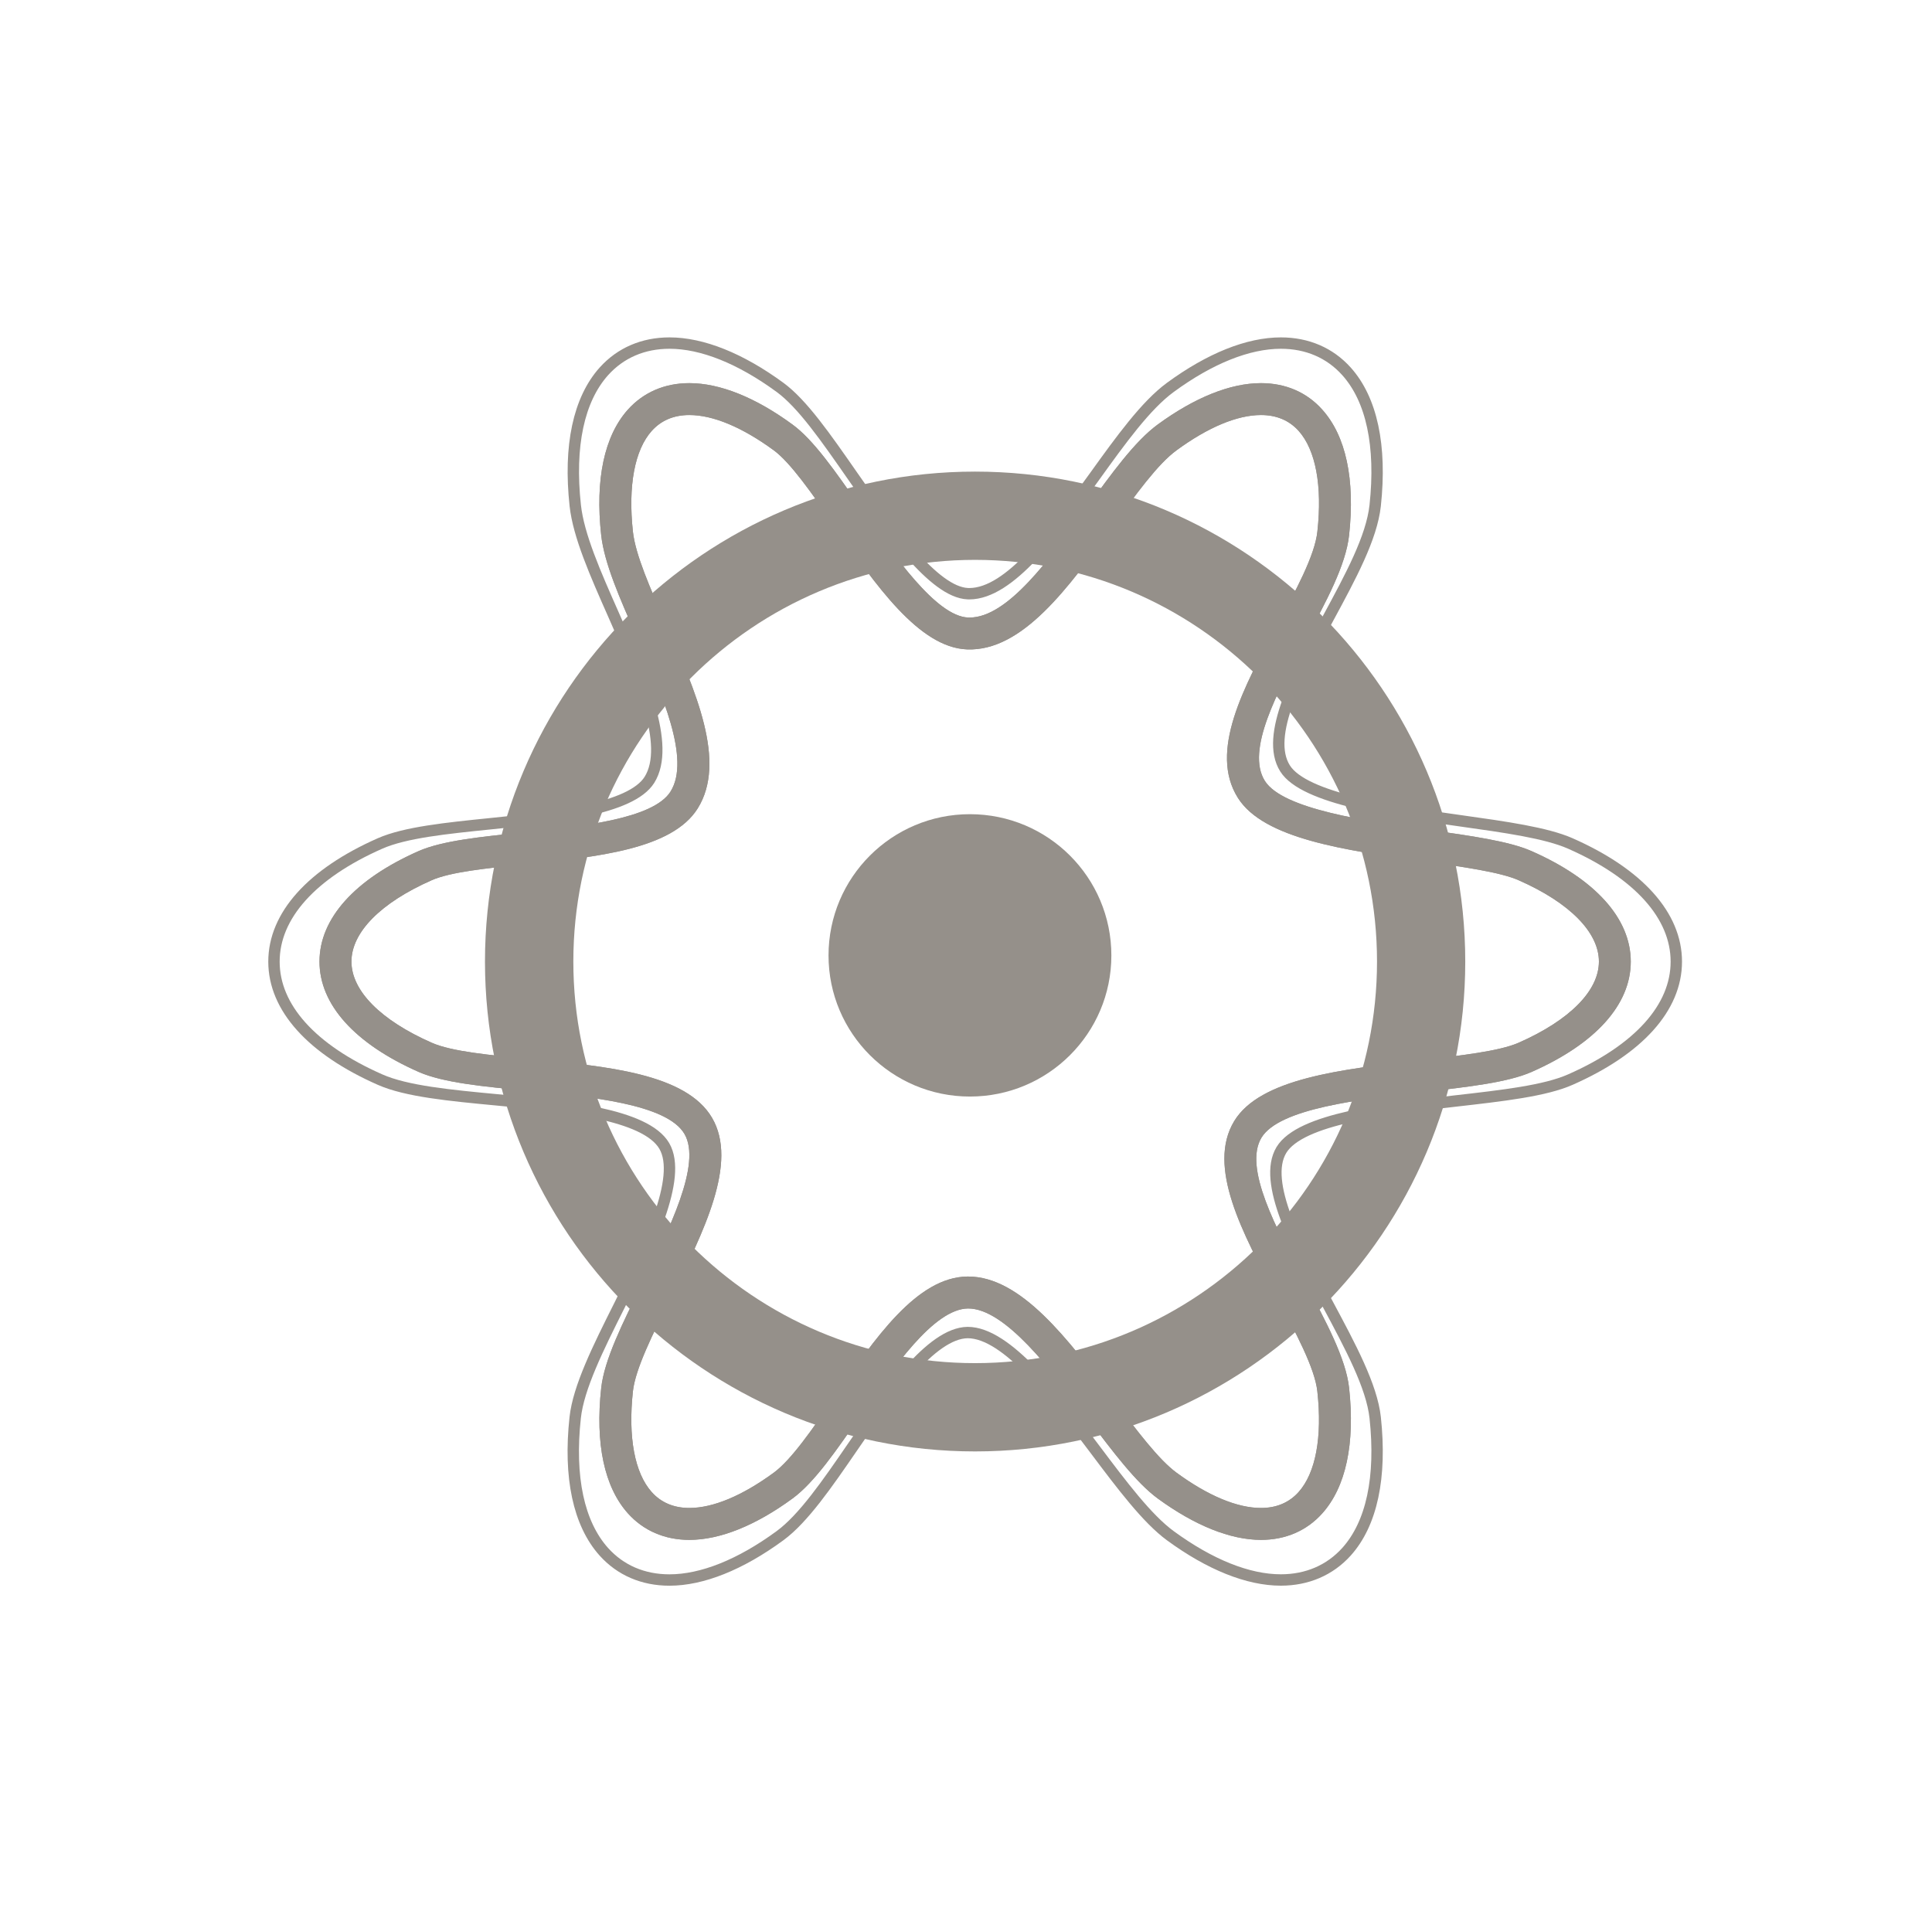 <?xml version="1.0" encoding="utf-8"?>
<!-- Generator: Adobe Illustrator 16.0.0, SVG Export Plug-In . SVG Version: 6.00 Build 0)  -->
<!DOCTYPE svg PUBLIC "-//W3C//DTD SVG 1.1//EN" "http://www.w3.org/Graphics/SVG/1.1/DTD/svg11.dtd">
<svg version="1.1" id="Layer_1" xmlns="http://www.w3.org/2000/svg" xmlns:xlink="http://www.w3.org/1999/xlink" x="0px" y="0px"
	 width="59.25px" height="59.125px" viewBox="0 0 59.25 59.125" enable-background="new 0 0 59.25 59.125" xml:space="preserve">
<g>
	<path fill="none" stroke="#95908A" stroke-width="0.349" stroke-miterlimit="10" d="M39.28,48.458
		c-1.003,0-2.174-0.469-3.389-1.358c-0.71-0.521-1.479-1.541-2.291-2.622c-1.209-1.607-2.718-3.609-3.924-3.609
		c-1.125,0.012-2.459,1.95-3.528,3.508c-0.777,1.131-1.509,2.197-2.229,2.724c-1.214,0.89-2.388,1.358-3.388,1.358
		c-0.808,0-1.503-0.299-2.013-0.867c-0.772-0.862-1.077-2.285-0.878-4.115c0.1-0.922,0.704-2.139,1.35-3.426
		c0.87-1.749,1.955-3.925,1.382-4.905c-0.576-0.984-3.11-1.223-5.148-1.415c-1.416-0.134-2.759-0.261-3.567-0.619
		c-2.099-0.925-3.255-2.209-3.255-3.619c0-1.411,1.156-2.699,3.255-3.625c0.769-0.338,2.036-0.467,3.379-0.604
		c1.921-0.196,4.312-0.44,4.881-1.347c0.666-1.063-0.277-3.2-1.111-5.086c-0.548-1.237-1.064-2.406-1.164-3.327
		c-0.199-1.83,0.105-3.252,0.878-4.115c0.511-0.568,1.205-0.867,2.013-0.867c1,0,2.174,0.469,3.388,1.358
		c0.686,0.502,1.399,1.529,2.226,2.718c1.108,1.59,2.485,3.569,3.535,3.61l0.045,0.001c1.245,0,2.622-1.908,3.838-3.591
		c0.809-1.125,1.575-2.187,2.328-2.738c1.215-0.89,2.386-1.358,3.389-1.358c0.807,0,1.502,0.299,2.012,0.867
		c0.774,0.863,1.077,2.286,0.88,4.115c-0.108,0.992-0.755,2.183-1.437,3.445c-0.916,1.696-1.959,3.618-1.327,4.618
		c0.585,0.932,3.344,1.32,5.355,1.603c1.425,0.2,2.655,0.374,3.392,0.698c2.098,0.926,3.252,2.214,3.252,3.625
		c0,1.41-1.154,2.694-3.252,3.619c-0.778,0.343-2.056,0.489-3.535,0.657c-2.113,0.242-4.742,0.542-5.324,1.5
		c-0.591,0.98,0.479,2.975,1.424,4.733c0.691,1.291,1.347,2.51,1.452,3.475c0.197,1.83-0.105,3.253-0.88,4.115
		C40.782,48.159,40.087,48.458,39.28,48.458z"/>
	<g>
		<path fill="#95908A" d="M29.902,44.515c-8.287,0-15.029-6.741-15.029-15.023c0-8.287,6.742-15.028,15.029-15.028
			c8.294,0,15.034,6.741,15.034,15.028C44.937,37.773,38.196,44.515,29.902,44.515z M29.902,17.171
			c-6.794,0-12.319,5.528-12.319,12.321c0,6.788,5.525,12.315,12.319,12.315c6.8,0,12.328-5.527,12.328-12.315
			C42.23,22.699,36.702,17.171,29.902,17.171z"/>
	</g>
	<g>
		<path fill="#95908A" d="M38.672,47.228c-0.937,0-2.032-0.439-3.169-1.271c-0.663-0.486-1.382-1.441-2.142-2.451
			c-1.133-1.504-2.542-3.375-3.671-3.375c-1.051,0.01-2.298,1.822-3.299,3.279c-0.727,1.057-1.412,2.055-2.084,2.547
			c-1.135,0.832-2.229,1.271-3.166,1.271c-0.756,0-1.406-0.281-1.884-0.813c-0.723-0.807-1.007-2.138-0.819-3.848
			c0.094-0.861,0.658-2,1.26-3.204c0.814-1.635,1.83-3.669,1.293-4.585c-0.537-0.921-2.908-1.146-4.813-1.325
			c-1.325-0.125-2.579-0.243-3.338-0.577c-1.961-0.866-3.042-2.066-3.042-3.384c0-1.32,1.081-2.524,3.042-3.39
			c0.72-0.316,1.906-0.438,3.16-0.565c1.795-0.184,4.031-0.412,4.564-1.26c0.621-0.993-0.26-2.992-1.039-4.755
			c-0.513-1.156-0.994-2.25-1.088-3.11c-0.188-1.711,0.097-3.042,0.819-3.849c0.478-0.531,1.128-0.812,1.884-0.812
			c0.937,0,2.031,0.438,3.166,1.271c0.643,0.47,1.311,1.43,2.082,2.542c1.034,1.486,2.323,3.338,3.305,3.376l0.043,0
			c1.162,0,2.451-1.784,3.587-3.357c0.759-1.052,1.476-2.045,2.179-2.561c1.137-0.832,2.232-1.271,3.169-1.271
			c0.754,0,1.405,0.28,1.879,0.812c0.726,0.807,1.01,2.137,0.824,3.849c-0.101,0.926-0.702,2.04-1.343,3.22
			c-0.857,1.587-1.829,3.383-1.241,4.318c0.549,0.872,3.126,1.235,5.01,1.5c1.331,0.188,2.481,0.35,3.169,0.653
			c1.961,0.865,3.043,2.07,3.043,3.39c0,1.318-1.08,2.518-3.043,3.384c-0.727,0.319-1.92,0.456-3.303,0.614
			c-1.978,0.226-4.437,0.506-4.98,1.402c-0.553,0.916,0.447,2.781,1.33,4.425c0.648,1.207,1.26,2.348,1.358,3.25
			c0.186,1.71-0.099,3.041-0.824,3.848C40.077,46.946,39.426,47.228,38.672,47.228z M29.69,39.151c1.619,0,3.061,1.914,4.452,3.764
			c0.716,0.953,1.39,1.85,1.939,2.252c0.966,0.708,1.862,1.082,2.59,1.082c0.476,0,0.862-0.164,1.152-0.486
			c0.526-0.587,0.732-1.684,0.577-3.09c-0.076-0.713-0.67-1.82-1.246-2.892c-1.056-1.967-2.147-4.002-1.305-5.395
			c0.792-1.308,3.289-1.592,5.705-1.868c1.249-0.144,2.431-0.278,3.02-0.538c1.563-0.689,2.461-1.593,2.461-2.489
			c0-0.896-0.897-1.805-2.461-2.494c-0.564-0.25-1.703-0.41-2.911-0.58c-2.414-0.339-4.909-0.69-5.7-1.947
			c-0.894-1.418,0.174-3.394,1.209-5.305c0.563-1.044,1.15-2.125,1.229-2.86c0.155-1.407-0.051-2.504-0.575-3.09
			c-0.29-0.322-0.679-0.486-1.154-0.486c-0.728,0-1.624,0.374-2.59,1.082c-0.581,0.424-1.252,1.356-1.964,2.343
			c-1.355,1.88-2.767,3.828-4.461,3.763c-1.468-0.057-2.792-1.957-4.07-3.796c-0.691-0.996-1.347-1.936-1.857-2.31
			c-0.967-0.708-1.861-1.082-2.588-1.082c-0.477,0-0.864,0.164-1.154,0.486c-0.525,0.586-0.73,1.684-0.578,3.09
			c0.078,0.71,0.529,1.735,1.01,2.821c0.921,2.082,1.873,4.237,0.976,5.67c-0.786,1.252-3.079,1.487-5.294,1.712
			c-1.177,0.121-2.288,0.234-2.864,0.489c-1.563,0.689-2.46,1.598-2.46,2.494c0,0.896,0.896,1.799,2.46,2.489
			c0.612,0.271,1.79,0.382,3.035,0.5c2.347,0.221,4.774,0.45,5.565,1.805c0.802,1.371-0.248,3.479-1.263,5.515
			c-0.562,1.123-1.09,2.187-1.165,2.873c-0.152,1.406,0.053,2.503,0.578,3.09c0.289,0.322,0.678,0.486,1.154,0.486
			c0.727,0,1.621-0.374,2.588-1.082c0.537-0.395,1.18-1.326,1.857-2.313c1.245-1.813,2.533-3.687,4.083-3.703H29.69z"/>
	</g>
	<g>
		<path fill="#95908A" d="M38.672,47.228c-0.937,0-2.032-0.439-3.169-1.271c-0.663-0.486-1.382-1.441-2.142-2.451
			c-1.133-1.504-2.542-3.375-3.671-3.375c-1.051,0.01-2.298,1.822-3.299,3.279c-0.727,1.057-1.412,2.055-2.084,2.547
			c-1.135,0.832-2.229,1.271-3.166,1.271c-0.756,0-1.406-0.281-1.884-0.813c-0.723-0.807-1.007-2.138-0.819-3.848
			c0.094-0.861,0.658-2,1.26-3.204c0.814-1.635,1.83-3.669,1.293-4.585c-0.537-0.921-2.908-1.146-4.813-1.325
			c-1.325-0.125-2.579-0.243-3.338-0.577c-1.961-0.866-3.042-2.066-3.042-3.384c0-1.32,1.081-2.524,3.042-3.39
			c0.72-0.316,1.906-0.438,3.16-0.565c1.795-0.184,4.031-0.412,4.564-1.26c0.621-0.993-0.26-2.992-1.039-4.755
			c-0.513-1.156-0.994-2.25-1.088-3.11c-0.188-1.711,0.097-3.042,0.819-3.849c0.478-0.531,1.128-0.812,1.884-0.812
			c0.937,0,2.031,0.438,3.166,1.271c0.643,0.47,1.311,1.43,2.082,2.542c1.034,1.486,2.323,3.338,3.305,3.376l0.043,0
			c1.162,0,2.451-1.784,3.587-3.357c0.759-1.052,1.476-2.045,2.179-2.561c1.137-0.832,2.232-1.271,3.169-1.271
			c0.754,0,1.405,0.28,1.879,0.812c0.726,0.807,1.01,2.137,0.824,3.849c-0.101,0.926-0.702,2.04-1.343,3.22
			c-0.857,1.587-1.829,3.383-1.241,4.318c0.549,0.872,3.126,1.235,5.01,1.5c1.331,0.188,2.481,0.35,3.169,0.653
			c1.961,0.865,3.043,2.07,3.043,3.39c0,1.318-1.08,2.518-3.043,3.384c-0.727,0.319-1.92,0.456-3.303,0.614
			c-1.978,0.226-4.437,0.506-4.98,1.402c-0.553,0.916,0.447,2.781,1.33,4.425c0.648,1.207,1.26,2.348,1.358,3.25
			c0.186,1.71-0.099,3.041-0.824,3.848C40.077,46.946,39.426,47.228,38.672,47.228z M29.69,39.151c1.619,0,3.061,1.914,4.452,3.764
			c0.716,0.953,1.39,1.85,1.939,2.252c0.966,0.708,1.862,1.082,2.59,1.082c0.476,0,0.862-0.164,1.152-0.486
			c0.526-0.587,0.732-1.684,0.577-3.09c-0.076-0.713-0.67-1.82-1.246-2.892c-1.056-1.967-2.147-4.002-1.305-5.395
			c0.792-1.308,3.289-1.592,5.705-1.868c1.249-0.144,2.431-0.278,3.02-0.538c1.563-0.689,2.461-1.593,2.461-2.489
			c0-0.896-0.897-1.805-2.461-2.494c-0.564-0.25-1.703-0.41-2.911-0.58c-2.414-0.339-4.909-0.69-5.7-1.947
			c-0.894-1.418,0.174-3.394,1.209-5.305c0.563-1.044,1.15-2.125,1.229-2.86c0.155-1.407-0.051-2.504-0.575-3.09
			c-0.29-0.322-0.679-0.486-1.154-0.486c-0.728,0-1.624,0.374-2.59,1.082c-0.581,0.424-1.252,1.356-1.964,2.343
			c-1.355,1.88-2.767,3.828-4.461,3.763c-1.468-0.057-2.792-1.957-4.07-3.796c-0.691-0.996-1.347-1.936-1.857-2.31
			c-0.967-0.708-1.861-1.082-2.588-1.082c-0.477,0-0.864,0.164-1.154,0.486c-0.525,0.586-0.73,1.684-0.578,3.09
			c0.078,0.71,0.529,1.735,1.01,2.821c0.921,2.082,1.873,4.237,0.976,5.67c-0.786,1.252-3.079,1.487-5.294,1.712
			c-1.177,0.121-2.288,0.234-2.864,0.489c-1.563,0.689-2.46,1.598-2.46,2.494c0,0.896,0.896,1.799,2.46,2.489
			c0.612,0.271,1.79,0.382,3.035,0.5c2.347,0.221,4.774,0.45,5.565,1.805c0.802,1.371-0.248,3.479-1.263,5.515
			c-0.562,1.123-1.09,2.187-1.165,2.873c-0.152,1.406,0.053,2.503,0.578,3.09c0.289,0.322,0.678,0.486,1.154,0.486
			c0.727,0,1.621-0.374,2.588-1.082c0.537-0.395,1.18-1.326,1.857-2.313c1.245-1.813,2.533-3.687,4.083-3.703H29.69z"/>
	</g>
	<path fill="#95908A" d="M34.083,29.304c0,2.388-1.941,4.327-4.338,4.327c-2.394,0-4.336-1.939-4.336-4.327
		c0-2.394,1.942-4.333,4.336-4.333C32.142,24.971,34.083,26.91,34.083,29.304z"/>
</g>
</svg>
